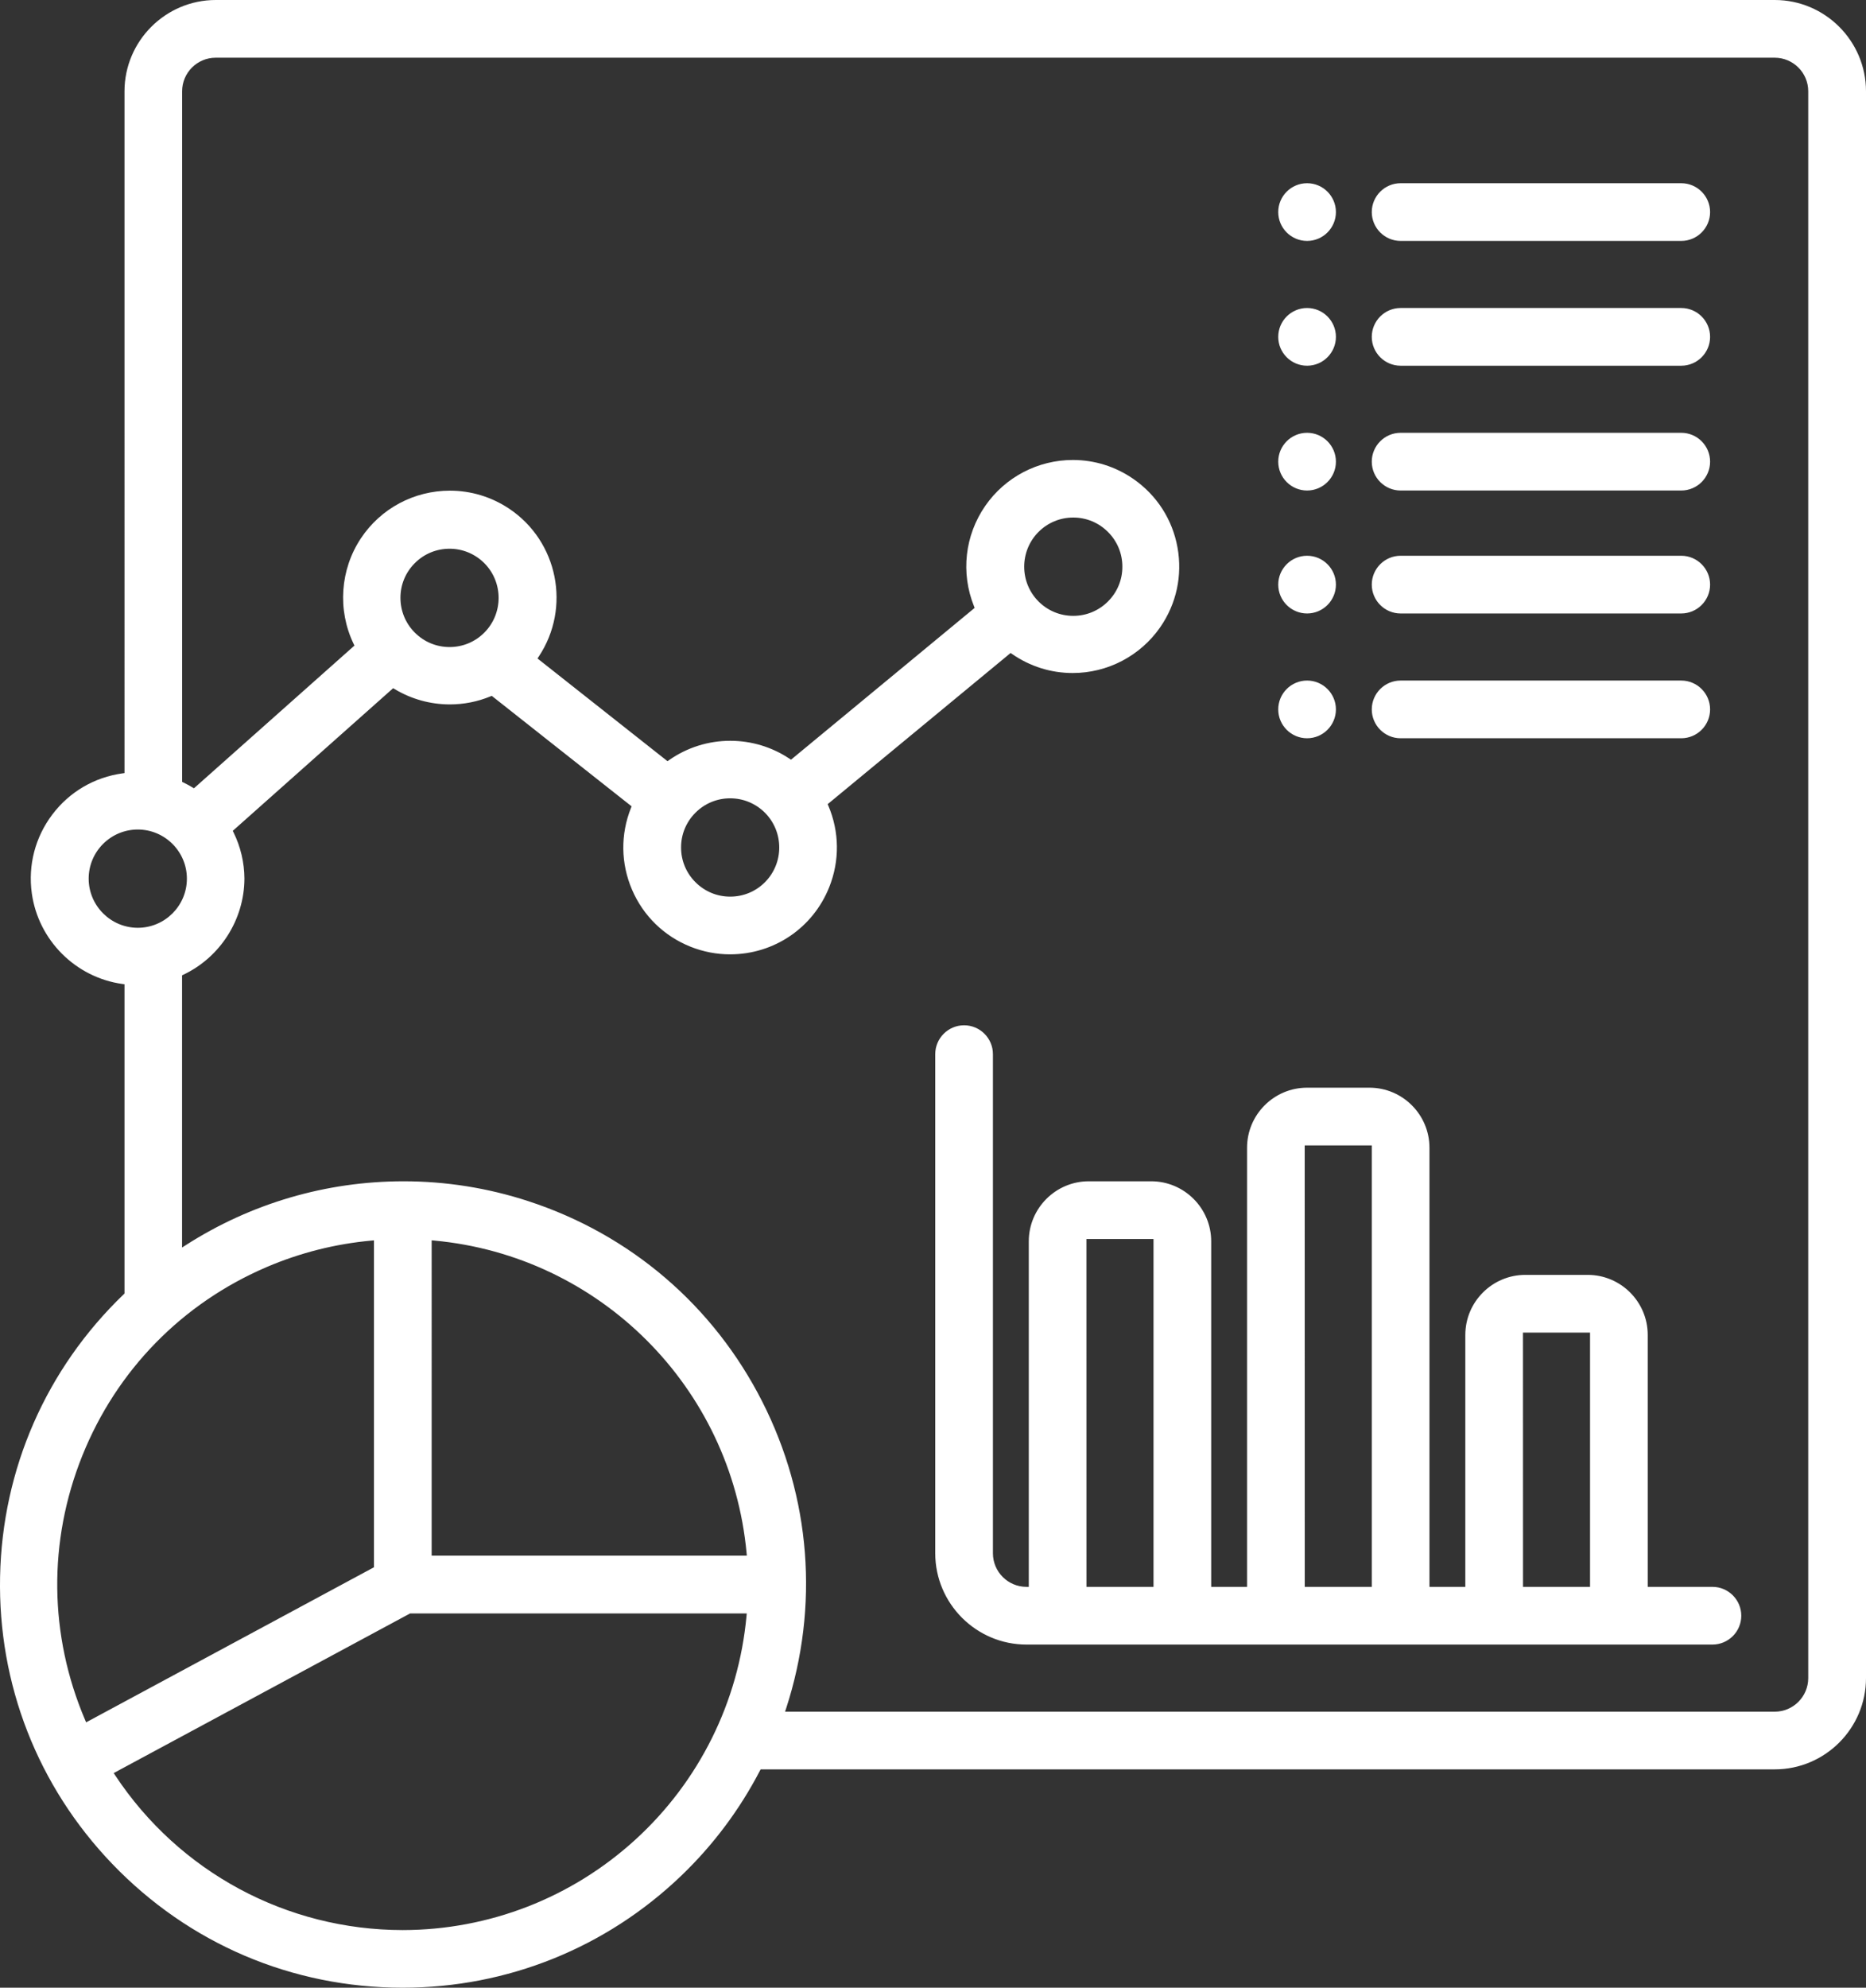 <?xml version="1.0" encoding="UTF-8"?> <svg xmlns="http://www.w3.org/2000/svg" xmlns:xlink="http://www.w3.org/1999/xlink" version="1.1" id="Layer_1" x="0px" y="0px" viewBox="0 0 478.75 509.7" style="enable-background:new 0 0 478.75 509.7;" xml:space="preserve"><rect x="0" y="0" width="478.75" height="509.7" fill="#333333" stroke="none"/> <style type="text/css"> .st0{fill:#FFFFFF;} </style> <path class="st0" d="M103.33,509.7c-28.4,0-54.87-11.28-74.54-31.76C9.68,458.04-0.54,431.88,0.02,404.29s11.83-53.31,31.74-72.42 l0.18-0.18v-79.3l-0.52-0.07c-12.03-1.67-21.59-11.23-23.26-23.26c-1-7.21,0.87-14.38,5.26-20.19c4.39-5.81,10.79-9.56,18-10.56 l0.52-0.07V23.4C31.96,10.51,42.46,0.01,55.35,0h400c12.89,0.01,23.39,10.51,23.4,23.4v406.91c-0.01,12.89-10.51,23.39-23.4,23.4 h-260.2l-0.17,0.32c-5.21,10.02-11.98,19.06-20.12,26.88C155.53,499.48,130.12,509.7,103.33,509.7z M29.17,454.66l0.36,0.55 c16.43,24.85,44.02,39.69,73.81,39.71c22.14-0.03,43.34-8.27,59.69-23.2s26.47-35.3,28.5-57.34l0.06-0.65h-86.38L29.17,454.66z M95.29,318.12c-9.24,0.84-18.25,3.11-26.79,6.75c-21.75,9.29-38.58,26.48-47.39,48.43c-8.81,21.94-8.55,46,0.73,67.75l0.26,0.6 l73.84-39.76v-83.83L95.29,318.12z M103.53,302.91c10.87,0,21.63,1.71,31.97,5.08c26.22,8.54,47.54,26.78,60.04,51.36 c12.5,24.58,14.68,52.56,6.14,78.78l-0.26,0.79h253.91c4.74,0,8.59-3.86,8.6-8.6V23.4c0-4.74-3.86-8.6-8.6-8.6h-400 c-4.74,0-8.6,3.86-8.6,8.6v177.1l0.34,0.16c0.78,0.38,1.56,0.8,2.31,1.25l0.38,0.23l41.18-36.6l-0.2-0.41 c-4.2-8.69-3.48-19.07,1.86-27.1c5.09-7.65,13.63-12.21,22.83-12.21c5.4,0,10.64,1.59,15.16,4.59c12.57,8.37,15.99,25.41,7.62,37.98 l-0.31,0.46l33.36,26.34l0.37-0.26c4.64-3.25,10.08-4.97,15.74-4.97c5.43,0,10.69,1.59,15.2,4.6l0.37,0.25l47.12-38.93l-0.16-0.41 c-3.45-8.56-2.36-18.2,2.9-25.78c5.1-7.35,13.5-11.74,22.46-11.74c5.58,0,10.95,1.69,15.55,4.88c5.99,4.16,10.01,10.4,11.3,17.58 s-0.28,14.43-4.44,20.43c-5.1,7.35-13.5,11.74-22.46,11.74c-5.58,0-10.95-1.69-15.55-4.88l-0.37-0.26l-46.94,38.77l0.18,0.41 c2.84,6.69,2.92,14.09,0.23,20.85c-4.18,10.48-14.17,17.25-25.45,17.25c-3.47,0-6.88-0.66-10.13-1.95 c-6.79-2.71-12.13-7.9-15.02-14.62c-2.89-6.72-2.99-14.16-0.28-20.96l0.17-0.42l-35.88-28.33l-0.33,0.13 c-3.33,1.37-6.84,2.06-10.44,2.06c-4.98,0-9.88-1.36-14.15-3.93l-0.38-0.23l-41.15,36.58l0.2,0.41c1.81,3.66,2.77,7.75,2.79,11.83 c-0.03,10.48-6.18,20.16-15.66,24.65l-0.34,0.16v69.8l0.92-0.59C64.36,308.58,83.68,302.91,103.53,302.91z M110.75,398.91h80.86 l-0.06-0.66c-3.93-42.51-37.64-76.21-80.14-80.14l-0.66-0.06V398.91z M35.35,212.71c-6.95,0-12.6,5.65-12.6,12.6 c0.01,6.94,5.66,12.59,12.6,12.6c6.95,0,12.6-5.65,12.6-12.6S42.29,212.71,35.35,212.71z M187.34,204.71c-3.37,0-6.54,1.31-8.92,3.7 c-2.38,2.38-3.69,5.55-3.68,8.91c0,3.37,1.31,6.53,3.7,8.91c2.38,2.38,5.54,3.69,8.9,3.69c3.37,0,6.54-1.31,8.92-3.7 c4.89-4.91,4.89-12.9,0-17.81C193.86,206.02,190.7,204.71,187.34,204.71z M115.34,140.71c-3.37,0-6.54,1.31-8.92,3.7 c-2.38,2.38-3.69,5.55-3.68,8.91s1.31,6.53,3.7,8.91c2.38,2.38,5.54,3.69,8.9,3.69c3.37,0,6.54-1.31,8.92-3.7 c4.89-4.91,4.89-12.9,0-17.81C121.86,142.02,118.7,140.71,115.34,140.71z M275.36,132.71c-3.37,0-6.53,1.31-8.92,3.7 c-4.89,4.91-4.89,12.9,0,17.81c2.39,2.39,5.55,3.7,8.92,3.7c3.37,0,6.53-1.31,8.92-3.7c2.38-2.38,3.69-5.55,3.68-8.91 c0-3.37-1.31-6.53-3.7-8.91C281.88,134.02,278.72,132.71,275.36,132.71z M263.35,421.71c-12.89-0.01-23.39-10.51-23.4-23.4v-128 c0-4.08,3.32-7.4,7.4-7.4s7.4,3.32,7.4,7.4v128c0,4.74,3.86,8.59,8.6,8.6l0.6,0v-88.6c0-8.49,6.91-15.4,15.4-15.4h16 c8.49,0,15.4,6.91,15.4,15.4v88.6h9.2v-112.6c0-8.49,6.91-15.4,15.4-15.4h16c8.49,0,15.4,6.91,15.4,15.4v112.6h9.2v-64.6 c0-8.49,6.91-15.4,15.4-15.4h16c8.49,0,15.4,6.91,15.4,15.4v64.6h16.6c4.08,0,7.4,3.32,7.4,7.4s-3.32,7.4-7.4,7.4H263.35z M390.75,406.91h17.2v-65.2h-17.21L390.75,406.91z M334.75,406.91h17.2v-113.2h-17.21L334.75,406.91z M278.75,406.91h17.2v-89.2 h-17.21L278.75,406.91z M359.35,125.78c-4.08,0-7.4-3.32-7.4-7.4s3.32-7.4,7.4-7.4h72c4.08,0,7.4,3.32,7.4,7.4s-3.32,7.4-7.4,7.4 H359.35z M335.35,125.78c-4.08,0-7.4-3.32-7.4-7.4s3.32-7.4,7.4-7.4s7.4,3.32,7.4,7.4S339.43,125.78,335.35,125.78z M359.35,93.78 c-4.08,0-7.4-3.32-7.4-7.4s3.32-7.4,7.4-7.4h72c4.08,0,7.4,3.32,7.4,7.4s-3.32,7.4-7.4,7.4H359.35z M335.35,93.78 c-4.08,0-7.4-3.32-7.4-7.4s3.32-7.4,7.4-7.4s7.4,3.32,7.4,7.4S339.43,93.78,335.35,93.78z M359.35,189.31c-4.08,0-7.4-3.32-7.4-7.4 s3.32-7.4,7.4-7.4h72c4.08,0,7.4,3.32,7.4,7.4s-3.32,7.4-7.4,7.4H359.35z M335.35,189.31c-4.08,0-7.4-3.32-7.4-7.4s3.32-7.4,7.4-7.4 s7.4,3.32,7.4,7.4S339.43,189.31,335.35,189.31z M359.35,157.31c-4.08,0-7.4-3.32-7.4-7.4s3.32-7.4,7.4-7.4h72 c4.08,0,7.4,3.32,7.4,7.4s-3.32,7.4-7.4,7.4H359.35z M335.35,157.31c-4.08,0-7.4-3.32-7.4-7.4s3.32-7.4,7.4-7.4s7.4,3.32,7.4,7.4 S339.43,157.31,335.35,157.31z M359.35,61.78c-4.08,0-7.4-3.32-7.4-7.4s3.32-7.4,7.4-7.4h72c4.08,0,7.4,3.32,7.4,7.4 s-3.32,7.4-7.4,7.4H359.35z M335.35,61.78c-4.08,0-7.4-3.32-7.4-7.4s3.32-7.4,7.4-7.4s7.4,3.32,7.4,7.4S339.43,61.78,335.35,61.78z"></path> </svg> 